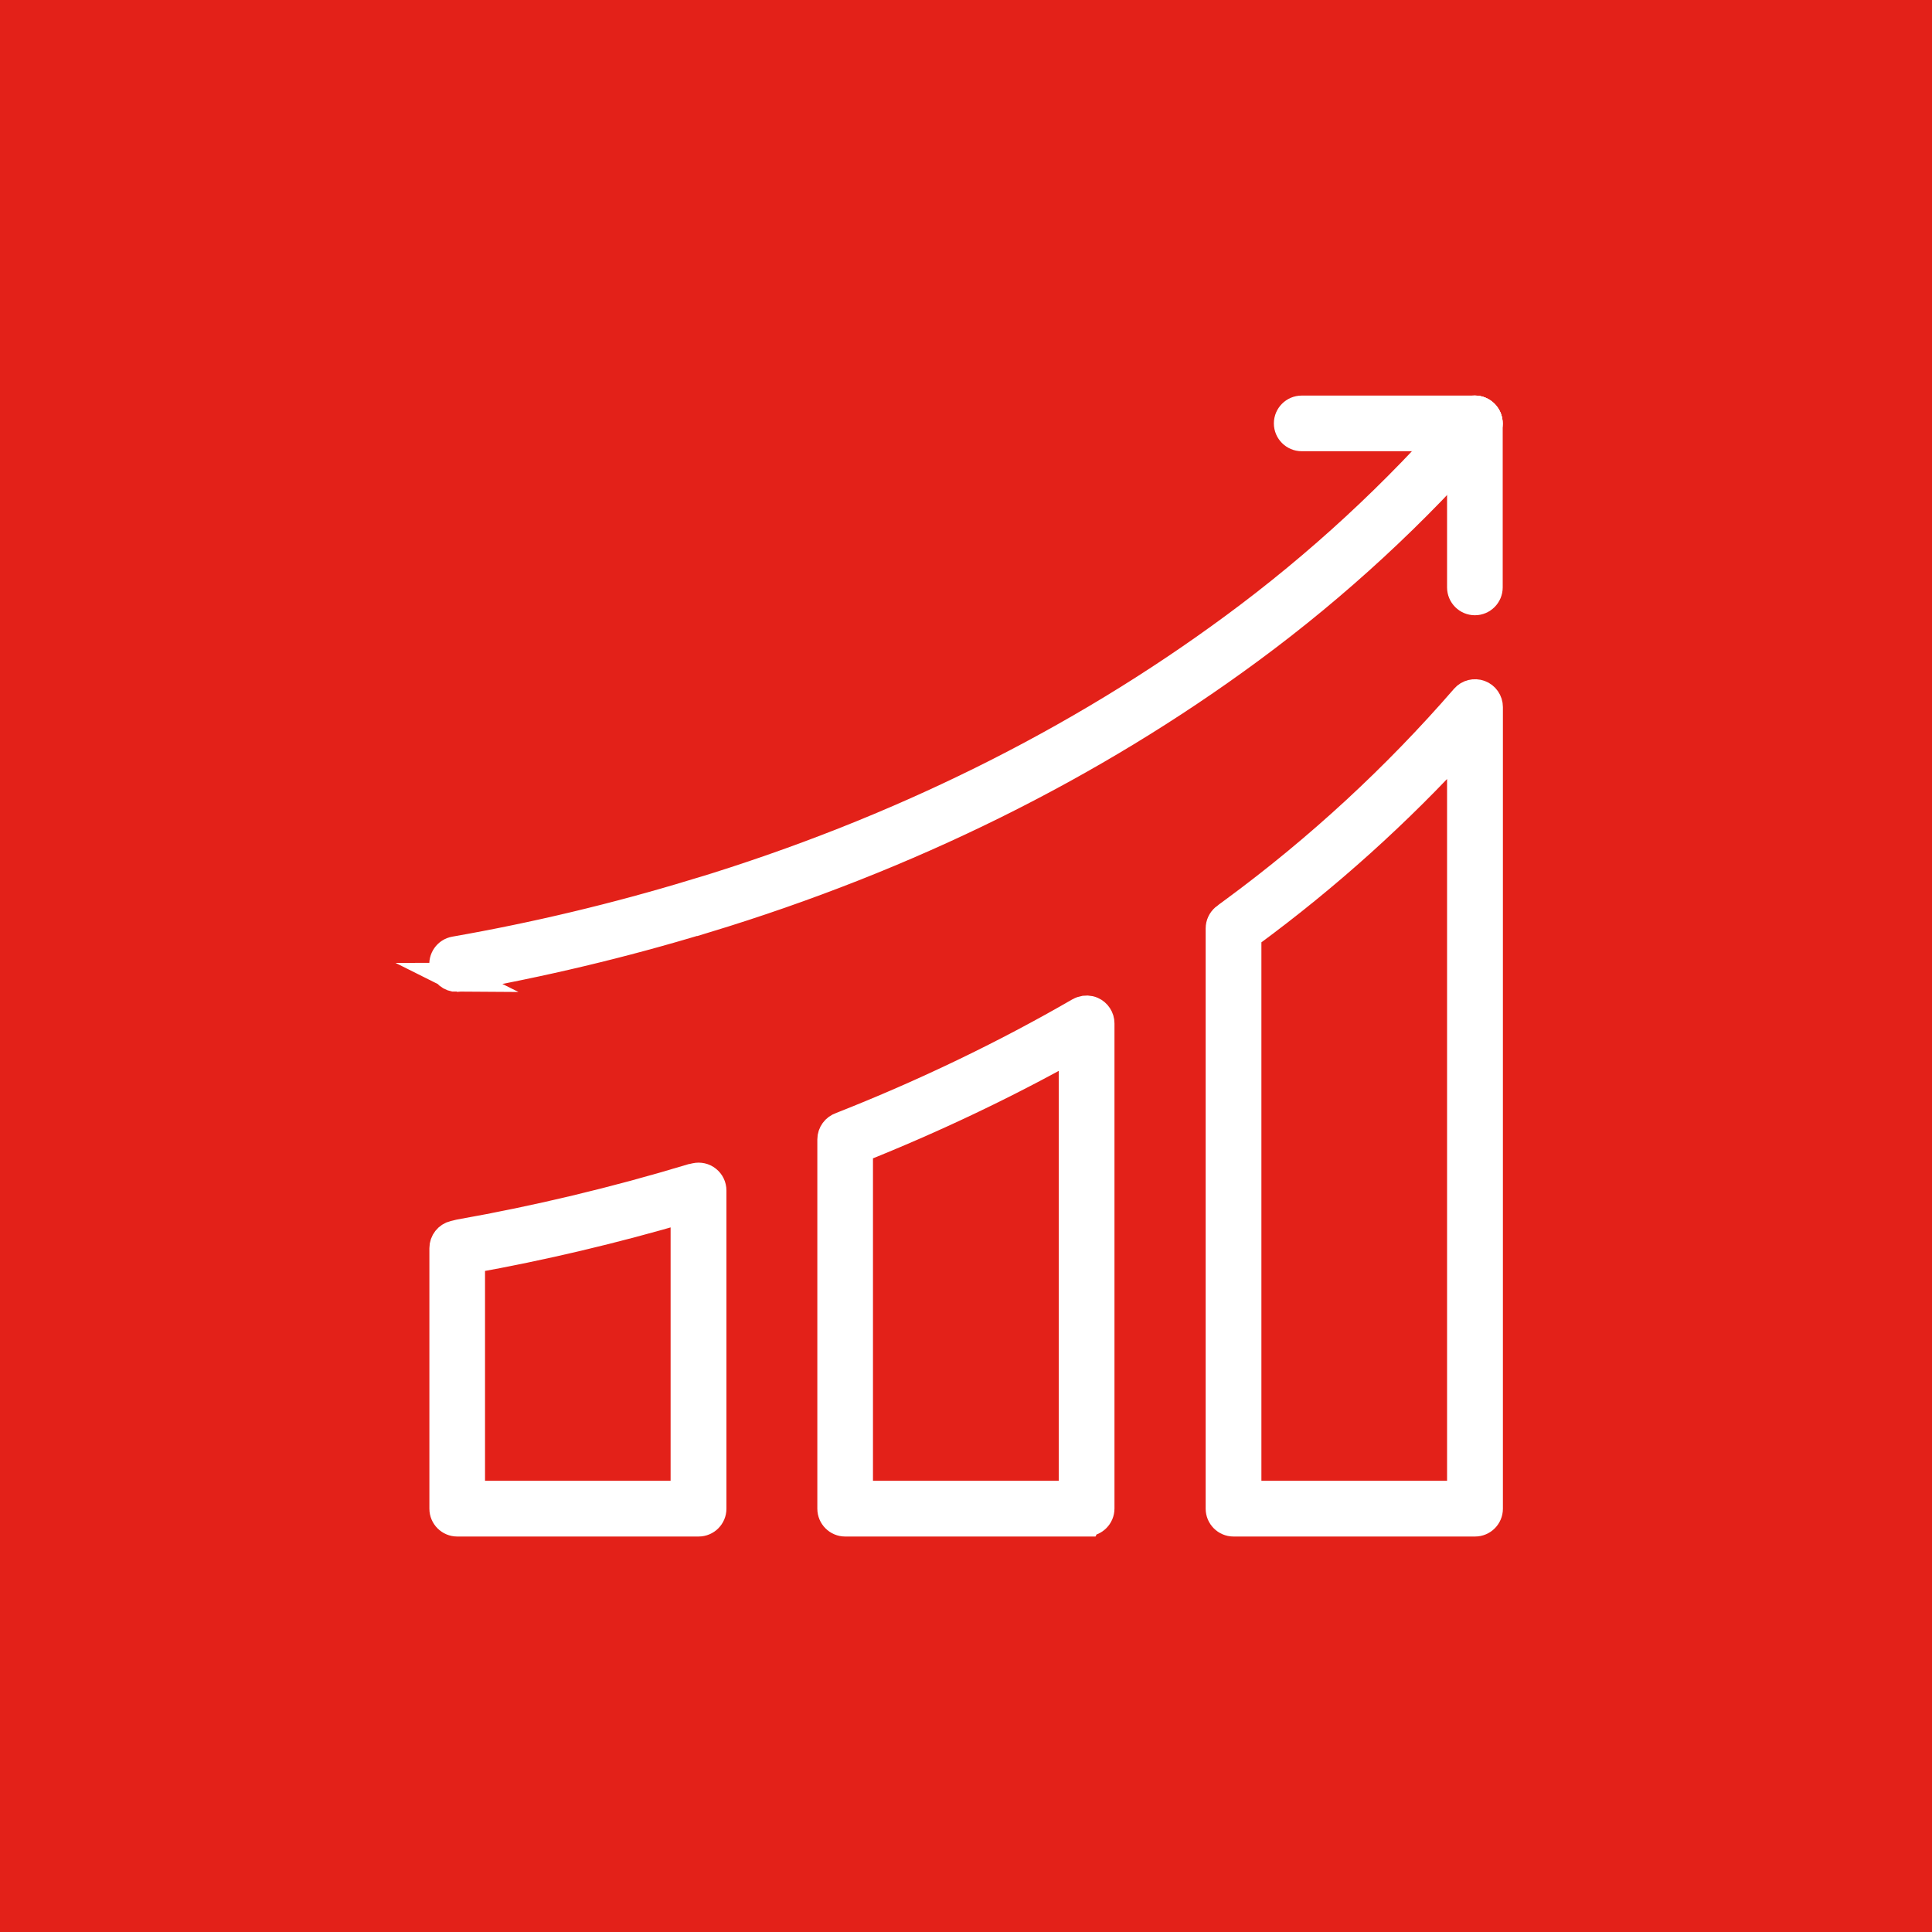 <?xml version="1.0" encoding="UTF-8"?>
<svg id="Ebene_1" data-name="Ebene 1" xmlns="http://www.w3.org/2000/svg" viewBox="0 0 200 200">
  <defs>
    <style>
      .cls-1 {
        fill: #fff;
        stroke: #fff;
        stroke-miterlimit: 10;
        stroke-width: 3px;
      }

      .cls-2 {
        fill: #e32119;
      }
    </style>
  </defs>
  <rect class="cls-2" y="0" width="200" height="200"/>
  <g>
    <g>
      <path class="cls-1" d="M72.31,157.56h-24.98c-.76,0-1.38-.62-1.38-1.38v-26.97c0-.64.44-1.2,1.06-1.35l.58-.14c8.03-1.42,16.06-3.34,23.95-5.72.03,0,.06-.02.09-.02l.38-.09c.41-.09.84,0,1.17.27.33.26.52.66.52,1.08v32.94c0,.76-.62,1.38-1.38,1.38ZM48.71,154.79h22.21v-29.72c-7.35,2.16-14.82,3.93-22.21,5.25v24.47Z"/>
      <path class="cls-1" d="M112.48,157.56h-24.99c-.76,0-1.38-.62-1.38-1.38v-38.23c0-.61.4-1.13.95-1.32,8.66-3.41,16.95-7.4,24.65-11.85.06-.03.12-.06.18-.09.05-.02.1-.04.15-.06.32-.11.68-.1,1,.04.5.22.83.72.83,1.27v50.22c0,.76-.62,1.38-1.38,1.38ZM88.87,154.79h22.23v-46.47c-7.01,3.93-14.47,7.48-22.23,10.58v35.9Z"/>
      <path class="cls-1" d="M152.68,157.56h-24.99c-.76,0-1.38-.62-1.38-1.38v-60.07c0-.41.18-.79.49-1.06h0s.09-.08.14-.11c.02-.01.03-.02.05-.04l.79-.58c8.75-6.44,16.79-13.86,23.87-22.03.38-.44.99-.59,1.53-.39.54.2.9.72.9,1.3v82.98c0,.76-.62,1.38-1.38,1.38ZM129.07,154.79h22.23v-77.95c-6.6,7.25-13.96,13.87-21.89,19.71l-.33.24v57.99Z"/>
    </g>
    <g>
      <path class="cls-1" d="M47.32,101.19c-.66,0-1.24-.47-1.36-1.15-.13-.75.37-1.47,1.12-1.6,8.34-1.46,16.69-3.45,24.82-5.92l.56,1.28-.42-1.32c.08-.03.16-.05.25-.07,20.58-6.27,39.27-15.51,55.46-27.45,8.79-6.47,16.82-13.89,23.87-22.04.5-.58,1.37-.64,1.95-.14.58.5.64,1.37.14,1.95-7.18,8.3-15.37,15.86-24.32,22.46-16.44,12.12-35.41,21.51-56.38,27.89l-.56-1.28.41,1.32c-.08.03-.17.05-.26.07-8.15,2.47-16.61,4.49-25.06,5.97-.08.01-.16.02-.24.02Z"/>
      <path class="cls-1" d="M152.68,62.19c-.76,0-1.38-.62-1.38-1.38v-16.98c0-.76.62-1.38,1.38-1.38s1.38.62,1.38,1.38v16.98c0,.76-.62,1.38-1.38,1.38Z"/>
      <path class="cls-1" d="M152.68,45.21h-17.93c-.76,0-1.38-.62-1.38-1.38s.62-1.38,1.38-1.38h17.93c.76,0,1.38.62,1.38,1.38s-.62,1.38-1.38,1.38Z"/>
    </g>
  </g>
</svg>